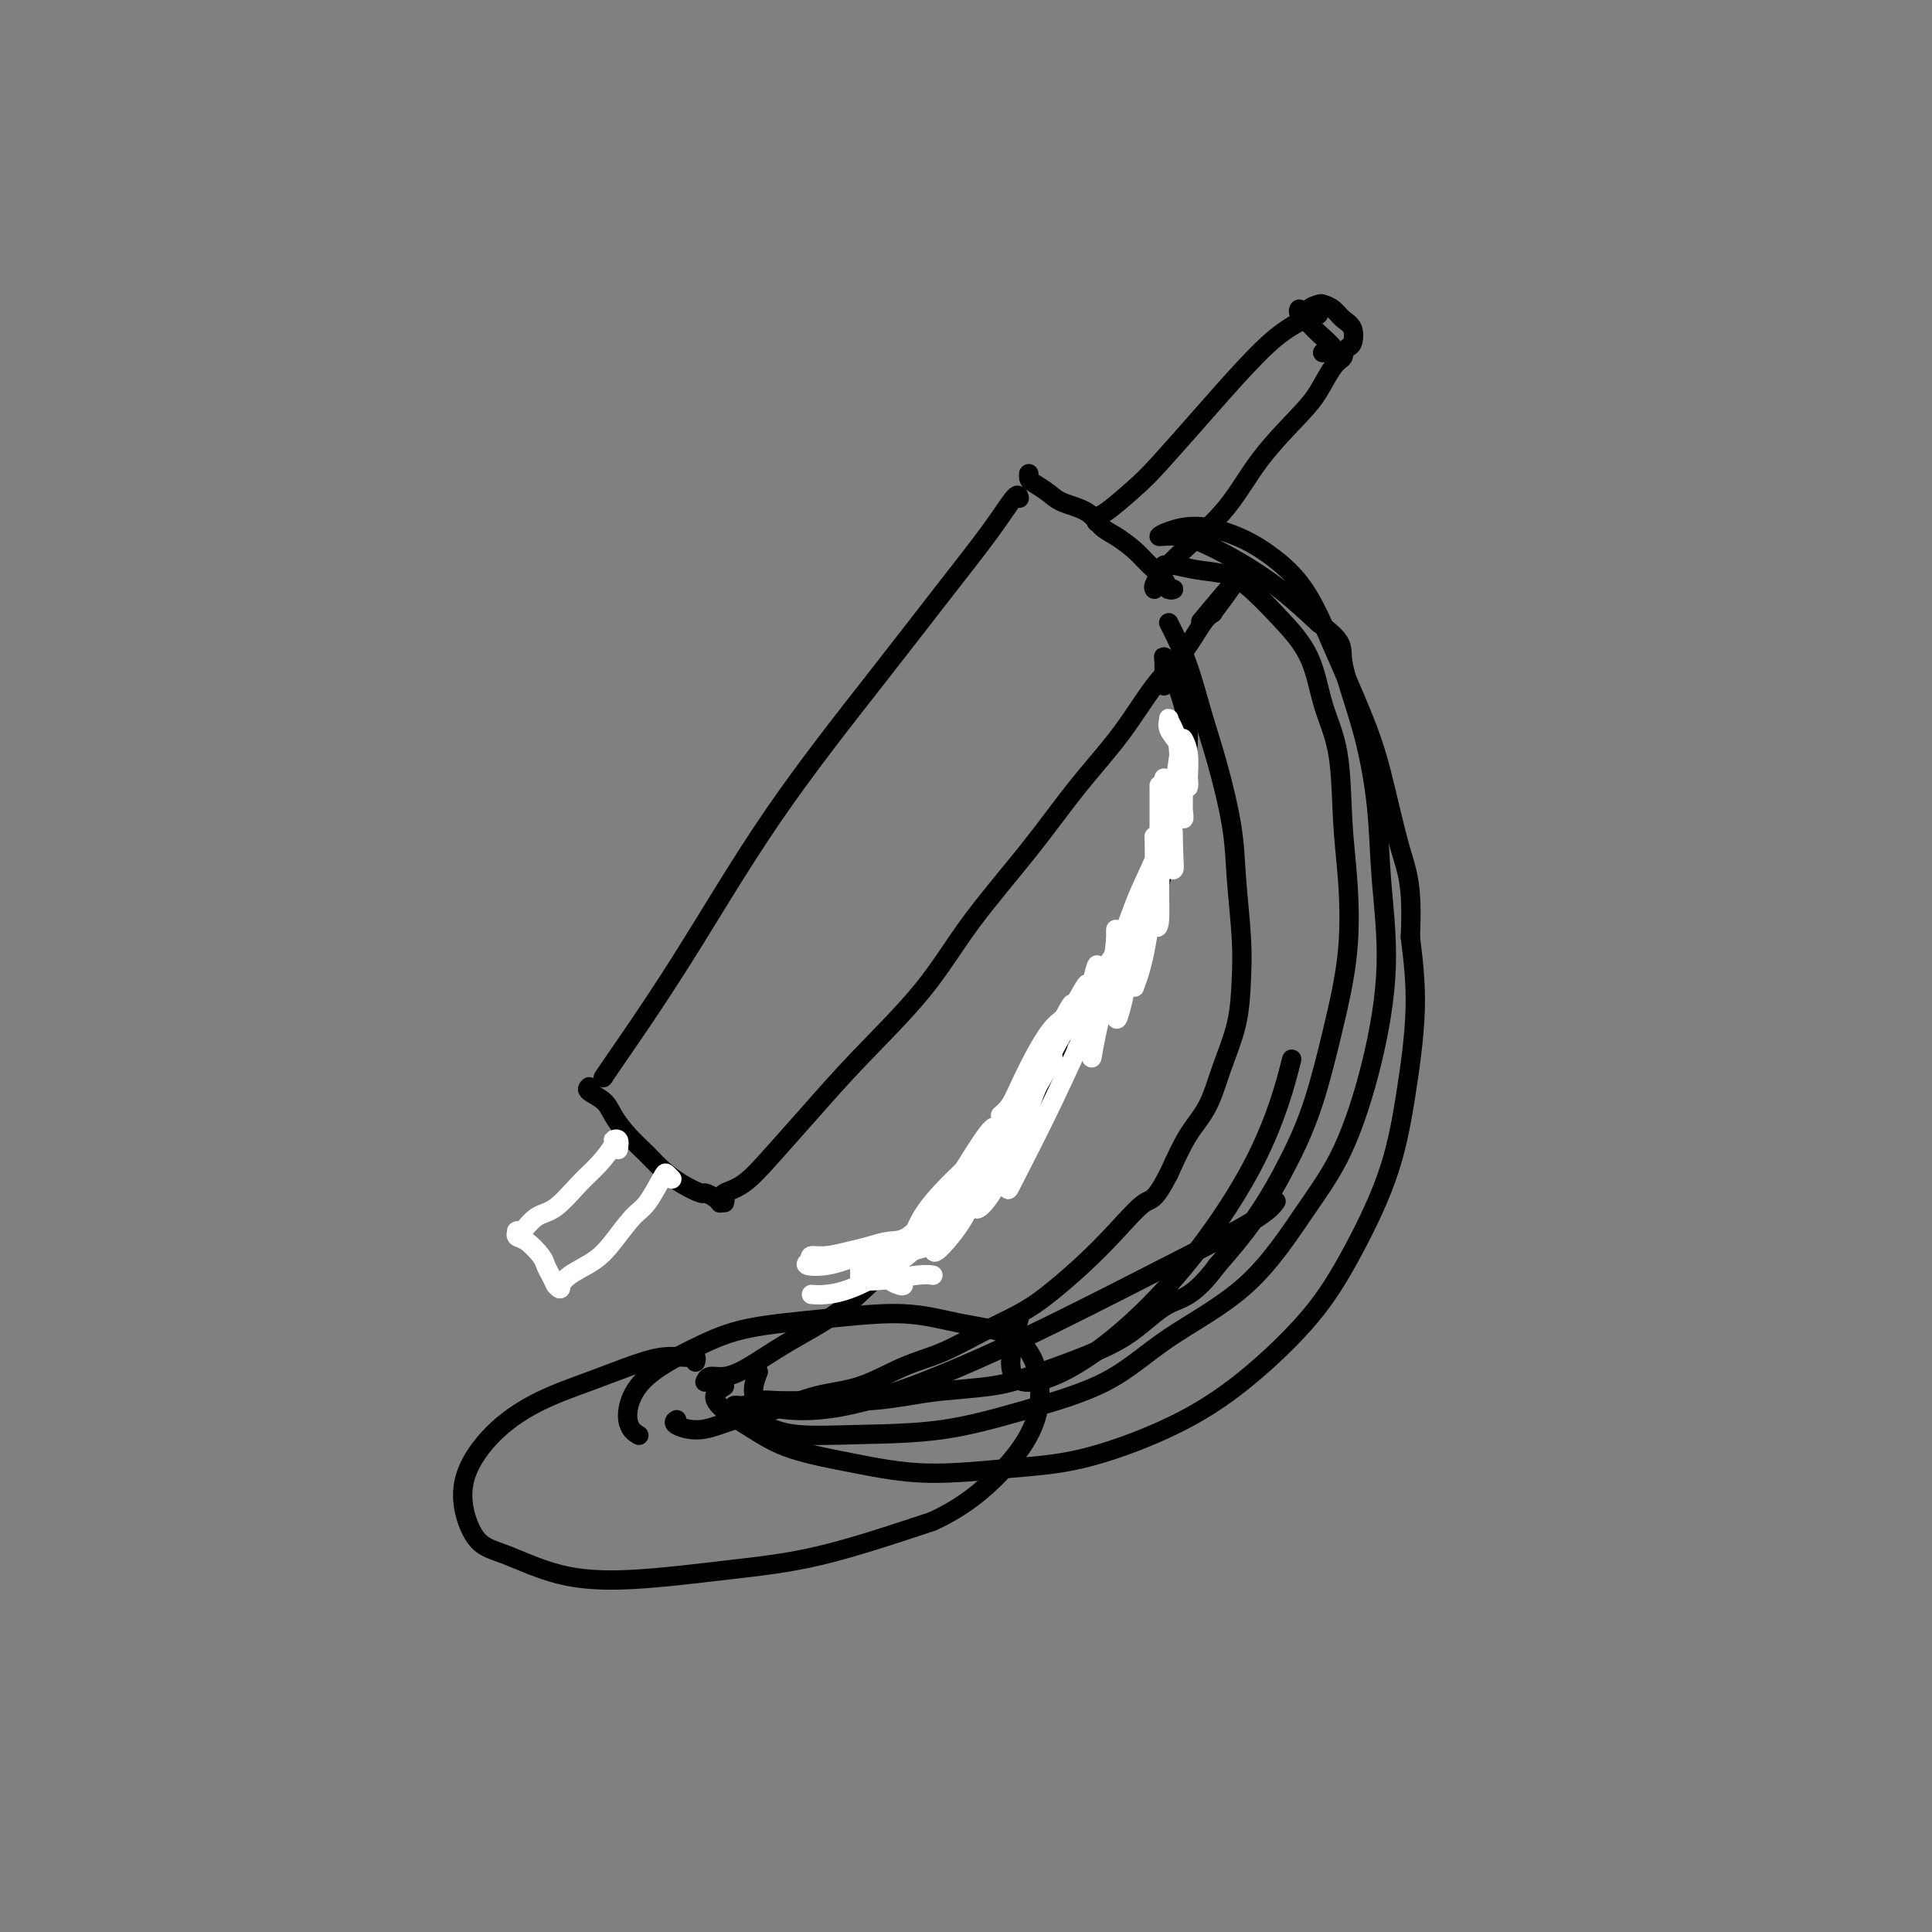 <svg viewBox='0 0 400 400' version='1.1' xmlns='http://www.w3.org/2000/svg' xmlns:xlink='http://www.w3.org/1999/xlink'><rect x="0" y="0" width="400" height="400" fill="#808080" stroke="none"/><g fill='none' stroke='#000000' stroke-width='4' stroke-linecap='round' stroke-linejoin='round'><path d='M211,103c0.022,0.133 0.044,0.267 0,0c-0.044,-0.267 -0.155,-0.934 -1,0c-0.845,0.934 -2.423,3.469 -5,7c-2.577,3.531 -6.152,8.057 -10,13c-3.848,4.943 -7.970,10.301 -14,18c-6.030,7.699 -13.969,17.737 -21,28c-7.031,10.263 -13.153,20.751 -19,30c-5.847,9.249 -11.420,17.259 -14,21c-2.580,3.741 -2.166,3.212 -2,3c0.166,-0.212 0.083,-0.106 0,0'/><path d='M213,99c0.010,-0.518 0.020,-1.036 0,-1c-0.020,0.036 -0.070,0.627 0,1c0.070,0.373 0.259,0.526 1,1c0.741,0.474 2.035,1.267 3,2c0.965,0.733 1.602,1.407 3,2c1.398,0.593 3.556,1.106 5,2c1.444,0.894 2.173,2.168 3,3c0.827,0.832 1.751,1.222 3,2c1.249,0.778 2.823,1.946 4,3c1.177,1.054 1.958,1.995 3,3c1.042,1.005 2.346,2.073 3,3c0.654,0.927 0.660,1.712 1,2c0.340,0.288 1.015,0.077 1,0c-0.015,-0.077 -0.718,-0.022 -1,0c-0.282,0.022 -0.141,0.011 0,0'/><path d='M122,225c-0.296,0.262 -0.592,0.524 0,1c0.592,0.476 2.072,1.166 3,2c0.928,0.834 1.303,1.812 2,3c0.697,1.188 1.714,2.585 3,4c1.286,1.415 2.840,2.848 4,4c1.160,1.152 1.925,2.024 3,3c1.075,0.976 2.460,2.055 4,3c1.540,0.945 3.236,1.756 4,2c0.764,0.244 0.597,-0.078 1,0c0.403,0.078 1.376,0.557 2,1c0.624,0.443 0.899,0.850 1,1c0.101,0.150 0.029,0.043 0,0c-0.029,-0.043 -0.014,-0.021 0,0'/><path d='M150,249c0.086,-0.336 0.172,-0.672 0,-1c-0.172,-0.328 -0.601,-0.646 0,-1c0.601,-0.354 2.234,-0.742 4,-2c1.766,-1.258 3.667,-3.386 6,-6c2.333,-2.614 5.100,-5.716 8,-9c2.900,-3.284 5.934,-6.751 10,-11c4.066,-4.249 9.163,-9.279 13,-14c3.837,-4.721 6.415,-9.132 10,-14c3.585,-4.868 8.177,-10.193 12,-15c3.823,-4.807 6.876,-9.095 10,-13c3.124,-3.905 6.319,-7.428 9,-11c2.681,-3.572 4.848,-7.192 7,-10c2.152,-2.808 4.288,-4.804 6,-7c1.712,-2.196 2.999,-4.591 4,-6c1.001,-1.409 1.714,-1.831 2,-2c0.286,-0.169 0.143,-0.084 0,0'/><path d='M251,127c9.060,-12.071 1.708,-3.250 -1,0c-2.708,3.250 -0.774,0.929 0,0c0.774,-0.929 0.387,-0.464 0,0'/><path d='M227,108c0.019,0.117 0.038,0.234 0,0c-0.038,-0.234 -0.134,-0.818 0,-1c0.134,-0.182 0.497,0.037 2,-1c1.503,-1.037 4.147,-3.330 6,-5c1.853,-1.670 2.915,-2.715 5,-5c2.085,-2.285 5.193,-5.808 8,-9c2.807,-3.192 5.312,-6.053 8,-9c2.688,-2.947 5.557,-5.981 8,-8c2.443,-2.019 4.458,-3.025 6,-4c1.542,-0.975 2.609,-1.921 3,-2c0.391,-0.079 0.105,0.710 0,1c-0.105,0.290 -0.030,0.083 0,0c0.030,-0.083 0.015,-0.041 0,0'/><path d='M239,122c-0.129,-0.187 -0.257,-0.373 0,-1c0.257,-0.627 0.901,-1.693 2,-3c1.099,-1.307 2.653,-2.854 5,-5c2.347,-2.146 5.486,-4.890 8,-8c2.514,-3.110 4.404,-6.587 7,-10c2.596,-3.413 5.897,-6.760 8,-9c2.103,-2.240 3.008,-3.371 4,-5c0.992,-1.629 2.070,-3.757 3,-5c0.930,-1.243 1.713,-1.601 2,-2c0.287,-0.399 0.077,-0.838 0,-1c-0.077,-0.162 -0.022,-0.046 0,0c0.022,0.046 0.011,0.023 0,0'/><path d='M270,66c-0.436,-0.293 -0.873,-0.585 -1,-1c-0.127,-0.415 0.055,-0.952 0,-1c-0.055,-0.048 -0.346,0.394 0,1c0.346,0.606 1.330,1.378 2,2c0.670,0.622 1.028,1.095 2,2c0.972,0.905 2.560,2.243 3,3c0.440,0.757 -0.266,0.935 0,1c0.266,0.065 1.505,0.019 2,0c0.495,-0.019 0.248,-0.009 0,0'/><path d='M271,66c-0.209,-0.737 -0.418,-1.473 0,-2c0.418,-0.527 1.464,-0.844 2,-1c0.536,-0.156 0.561,-0.150 1,0c0.439,0.150 1.291,0.446 2,1c0.709,0.554 1.273,1.368 2,2c0.727,0.632 1.615,1.084 2,2c0.385,0.916 0.268,2.298 0,3c-0.268,0.702 -0.685,0.724 -1,1c-0.315,0.276 -0.528,0.806 -1,1c-0.472,0.194 -1.204,0.052 -2,0c-0.796,-0.052 -1.656,-0.015 -2,0c-0.344,0.015 -0.172,0.007 0,0'/><path d='M144,282c0.119,-0.434 0.238,-0.868 0,-1c-0.238,-0.132 -0.832,0.038 -2,0c-1.168,-0.038 -2.908,-0.285 -5,0c-2.092,0.285 -4.536,1.102 -7,2c-2.464,0.898 -4.950,1.879 -8,3c-3.050,1.121 -6.666,2.384 -10,4c-3.334,1.616 -6.385,3.586 -9,6c-2.615,2.414 -4.793,5.273 -6,8c-1.207,2.727 -1.443,5.321 -1,8c0.443,2.679 1.566,5.444 3,7c1.434,1.556 3.179,1.903 6,3c2.821,1.097 6.717,2.943 11,4c4.283,1.057 8.952,1.325 15,1c6.048,-0.325 13.474,-1.241 20,-2c6.526,-0.759 12.150,-1.360 19,-3c6.850,-1.640 14.925,-4.320 23,-7'/><path d='M193,315c6.332,-2.872 10.663,-6.550 14,-10c3.337,-3.450 5.682,-6.670 7,-10c1.318,-3.330 1.610,-6.771 1,-10c-0.610,-3.229 -2.124,-6.248 -5,-8c-2.876,-1.752 -7.116,-2.239 -11,-3c-3.884,-0.761 -7.411,-1.796 -12,-2c-4.589,-0.204 -10.241,0.424 -16,1c-5.759,0.576 -11.627,1.100 -16,2c-4.373,0.900 -7.252,2.175 -11,4c-3.748,1.825 -8.365,4.201 -11,7c-2.635,2.799 -3.286,6.023 -3,8c0.286,1.977 1.510,2.708 2,3c0.490,0.292 0.245,0.146 0,0'/><path d='M241,117c0.430,-0.098 0.861,-0.195 2,0c1.139,0.195 2.987,0.683 5,1c2.013,0.317 4.190,0.462 6,1c1.810,0.538 3.252,1.469 5,3c1.748,1.531 3.802,3.662 6,6c2.198,2.338 4.540,4.883 6,8c1.460,3.117 2.040,6.805 3,10c0.960,3.195 2.302,5.898 3,10c0.698,4.102 0.754,9.604 1,14c0.246,4.396 0.683,7.685 1,12c0.317,4.315 0.513,9.655 0,15c-0.513,5.345 -1.737,10.695 -3,16c-1.263,5.305 -2.565,10.566 -4,15c-1.435,4.434 -3.002,8.040 -5,12c-1.998,3.960 -4.428,8.274 -7,12c-2.572,3.726 -5.286,6.863 -8,10'/><path d='M252,262c-4.995,6.774 -7.482,6.708 -10,8c-2.518,1.292 -5.068,3.943 -8,6c-2.932,2.057 -6.248,3.521 -10,5c-3.752,1.479 -7.940,2.975 -11,4c-3.060,1.025 -4.992,1.581 -8,2c-3.008,0.419 -7.093,0.701 -10,1c-2.907,0.299 -4.637,0.616 -7,1c-2.363,0.384 -5.360,0.834 -8,1c-2.640,0.166 -4.923,0.049 -7,0c-2.077,-0.049 -3.947,-0.028 -6,0c-2.053,0.028 -4.287,0.064 -6,0c-1.713,-0.064 -2.904,-0.227 -4,0c-1.096,0.227 -2.098,0.844 -3,1c-0.902,0.156 -1.704,-0.150 -2,0c-0.296,0.150 -0.084,0.757 0,1c0.084,0.243 0.042,0.121 0,0'/><path d='M146,286c-0.050,0.121 -0.101,0.243 0,0c0.101,-0.243 0.353,-0.849 1,-1c0.647,-0.151 1.690,0.155 3,0c1.310,-0.155 2.888,-0.770 5,-2c2.112,-1.230 4.757,-3.074 8,-5c3.243,-1.926 7.085,-3.933 10,-6c2.915,-2.067 4.905,-4.192 8,-7c3.095,-2.808 7.296,-6.298 11,-10c3.704,-3.702 6.912,-7.614 10,-11c3.088,-3.386 6.055,-6.245 9,-10c2.945,-3.755 5.866,-8.407 9,-13c3.134,-4.593 6.479,-9.128 9,-14c2.521,-4.872 4.217,-10.081 6,-14c1.783,-3.919 3.652,-6.548 5,-10c1.348,-3.452 2.174,-7.726 3,-12'/><path d='M243,171c2.550,-7.517 1.924,-8.308 2,-10c0.076,-1.692 0.854,-4.285 1,-7c0.146,-2.715 -0.339,-5.550 -1,-8c-0.661,-2.450 -1.498,-4.513 -2,-6c-0.502,-1.487 -0.671,-2.399 -1,-3c-0.329,-0.601 -0.820,-0.893 -1,-1c-0.180,-0.107 -0.048,-0.029 0,1c0.048,1.029 0.013,3.008 0,4c-0.013,0.992 -0.004,0.998 0,1c0.004,0.002 0.002,0.001 0,0'/><path d='M150,287c-0.933,0.600 -1.866,1.199 -2,2c-0.134,0.801 0.531,1.802 2,3c1.469,1.198 3.741,2.591 6,4c2.259,1.409 4.503,2.833 8,4c3.497,1.167 8.246,2.076 13,3c4.754,0.924 9.513,1.864 15,2c5.487,0.136 11.701,-0.531 17,-1c5.299,-0.469 9.684,-0.738 15,-2c5.316,-1.262 11.563,-3.516 17,-6c5.437,-2.484 10.065,-5.197 15,-9c4.935,-3.803 10.178,-8.696 14,-13c3.822,-4.304 6.223,-8.021 9,-13c2.777,-4.979 5.930,-11.221 8,-17c2.070,-5.779 3.057,-11.094 4,-17c0.943,-5.906 1.841,-12.402 2,-18c0.159,-5.598 -0.420,-10.299 -1,-15'/><path d='M292,194c0.519,-10.987 -0.683,-13.455 -2,-18c-1.317,-4.545 -2.748,-11.167 -4,-16c-1.252,-4.833 -2.323,-7.879 -4,-12c-1.677,-4.121 -3.959,-9.319 -6,-14c-2.041,-4.681 -3.842,-8.845 -6,-12c-2.158,-3.155 -4.673,-5.301 -7,-7c-2.327,-1.699 -4.464,-2.953 -7,-4c-2.536,-1.047 -5.469,-1.889 -8,-2c-2.531,-0.111 -4.659,0.507 -6,1c-1.341,0.493 -1.895,0.861 -2,1c-0.105,0.139 0.241,0.051 1,0c0.759,-0.051 1.933,-0.063 3,0c1.067,0.063 2.028,0.203 4,1c1.972,0.797 4.954,2.253 8,4c3.046,1.747 6.156,3.785 9,6c2.844,2.215 5.422,4.608 8,7'/><path d='M273,129c5.732,4.113 4.561,4.894 5,8c0.439,3.106 2.489,8.537 4,14c1.511,5.463 2.483,10.957 3,16c0.517,5.043 0.580,9.635 1,15c0.420,5.365 1.199,11.502 1,18c-0.199,6.498 -1.375,13.357 -3,20c-1.625,6.643 -3.699,13.069 -6,18c-2.301,4.931 -4.828,8.366 -8,13c-3.172,4.634 -6.990,10.468 -12,15c-5.010,4.532 -11.212,7.764 -16,11c-4.788,3.236 -8.162,6.476 -13,9c-4.838,2.524 -11.139,4.331 -17,6c-5.861,1.669 -11.282,3.200 -17,4c-5.718,0.800 -11.732,0.869 -17,1c-5.268,0.131 -9.791,0.323 -13,0c-3.209,-0.323 -5.105,-1.162 -7,-2'/><path d='M158,295c-6.167,-0.167 -3.083,-0.083 0,0'/><path d='M157,284c-0.860,2.252 -1.720,4.504 0,6c1.720,1.496 6.022,2.235 11,2c4.978,-0.235 10.634,-1.443 18,-4c7.366,-2.557 16.443,-6.461 26,-11c9.557,-4.539 19.592,-9.711 28,-14c8.408,-4.289 15.187,-7.693 19,-10c3.813,-2.307 4.661,-3.516 5,-4c0.339,-0.484 0.170,-0.242 0,0'/><path d='M211,273c-1.306,4.953 -2.612,9.906 -1,12c1.612,2.094 6.142,1.329 12,-2c5.858,-3.329 13.044,-9.222 20,-17c6.956,-7.778 13.680,-17.440 18,-26c4.320,-8.560 6.234,-16.017 7,-19c0.766,-2.983 0.383,-1.491 0,0'/><path d='M242,129c0.011,0.021 0.022,0.043 0,0c-0.022,-0.043 -0.078,-0.150 0,0c0.078,0.150 0.291,0.557 1,2c0.709,1.443 1.916,3.923 3,7c1.084,3.077 2.045,6.750 3,10c0.955,3.250 1.902,6.077 3,10c1.098,3.923 2.345,8.941 3,13c0.655,4.059 0.716,7.160 1,11c0.284,3.840 0.790,8.420 1,12c0.210,3.580 0.125,6.159 0,9c-0.125,2.841 -0.290,5.944 -1,9c-0.710,3.056 -1.963,6.067 -3,9c-1.037,2.933 -1.856,5.790 -3,8c-1.144,2.210 -2.613,3.774 -4,6c-1.387,2.226 -2.694,5.113 -4,8'/><path d='M242,243c-3.023,5.882 -3.579,5.087 -5,6c-1.421,0.913 -3.707,3.535 -6,6c-2.293,2.465 -4.592,4.775 -7,7c-2.408,2.225 -4.923,4.365 -7,6c-2.077,1.635 -3.714,2.763 -6,4c-2.286,1.237 -5.220,2.581 -8,4c-2.780,1.419 -5.406,2.912 -8,4c-2.594,1.088 -5.157,1.771 -8,3c-2.843,1.229 -5.967,3.003 -9,4c-3.033,0.997 -5.977,1.217 -9,2c-3.023,0.783 -6.127,2.129 -9,3c-2.873,0.871 -5.516,1.267 -8,2c-2.484,0.733 -4.810,1.805 -7,2c-2.190,0.195 -4.243,-0.486 -5,-1c-0.757,-0.514 -0.216,-0.861 0,-1c0.216,-0.139 0.108,-0.069 0,0'/></g>
<g fill='none' stroke='#FFFFFF' stroke-width='4' stroke-linecap='round' stroke-linejoin='round'><path d='M168,268c0.765,0.067 1.530,0.134 3,0c1.470,-0.134 3.643,-0.467 7,-2c3.357,-1.533 7.896,-4.264 11,-7c3.104,-2.736 4.773,-5.478 7,-8c2.227,-2.522 5.013,-4.825 6,-6c0.987,-1.175 0.175,-1.221 -1,0c-1.175,1.221 -2.713,3.709 -4,6c-1.287,2.291 -2.321,4.385 -3,6c-0.679,1.615 -1.002,2.752 0,2c1.002,-0.752 3.328,-3.392 5,-6c1.672,-2.608 2.691,-5.182 4,-8c1.309,-2.818 2.908,-5.879 3,-7c0.092,-1.121 -1.321,-0.302 -4,2c-2.679,2.302 -6.622,6.086 -9,9c-2.378,2.914 -3.189,4.957 -4,7'/><path d='M189,256c-2.704,2.959 -0.963,1.355 1,-1c1.963,-2.355 4.148,-5.462 7,-9c2.852,-3.538 6.371,-7.506 8,-10c1.629,-2.494 1.366,-3.514 0,-2c-1.366,1.514 -3.837,5.562 -6,9c-2.163,3.438 -4.019,6.267 -5,8c-0.981,1.733 -1.088,2.371 1,0c2.088,-2.371 6.369,-7.750 10,-13c3.631,-5.250 6.610,-10.371 9,-14c2.390,-3.629 4.189,-5.765 4,-5c-0.189,0.765 -2.367,4.431 -5,9c-2.633,4.569 -5.722,10.042 -8,14c-2.278,3.958 -3.745,6.401 -3,5c0.745,-1.401 3.700,-6.646 7,-13c3.300,-6.354 6.943,-13.815 9,-18c2.057,-4.185 2.529,-5.092 3,-6'/><path d='M221,210c2.545,-5.290 -0.592,-0.013 -4,7c-3.408,7.013 -7.088,15.764 -10,22c-2.912,6.236 -5.056,9.956 -5,11c0.056,1.044 2.310,-0.588 5,-6c2.690,-5.412 5.814,-14.603 9,-22c3.186,-7.397 6.435,-13.000 8,-16c1.565,-3.000 1.448,-3.395 -1,1c-2.448,4.395 -7.227,13.582 -10,21c-2.773,7.418 -3.542,13.067 -4,16c-0.458,2.933 -0.606,3.151 1,0c1.606,-3.151 4.967,-9.669 8,-16c3.033,-6.331 5.740,-12.474 7,-15c1.260,-2.526 1.074,-1.436 1,-1c-0.074,0.436 -0.037,0.218 0,0'/><path d='M223,217c0.224,-0.253 0.449,-0.506 1,-3c0.551,-2.494 1.429,-7.229 2,-10c0.571,-2.771 0.833,-3.577 1,-4c0.167,-0.423 0.237,-0.464 0,2c-0.237,2.464 -0.781,7.432 -1,11c-0.219,3.568 -0.111,5.735 0,6c0.111,0.265 0.226,-1.372 1,-5c0.774,-3.628 2.207,-9.248 3,-13c0.793,-3.752 0.947,-5.636 1,-7c0.053,-1.364 0.007,-2.208 0,-1c-0.007,1.208 0.026,4.468 0,8c-0.026,3.532 -0.109,7.336 0,9c0.109,1.664 0.411,1.188 1,-1c0.589,-2.188 1.466,-6.089 2,-10c0.534,-3.911 0.724,-7.832 1,-10c0.276,-2.168 0.638,-2.584 1,-3'/><path d='M236,186c0.541,-3.200 -0.608,0.800 -1,5c-0.392,4.200 -0.028,8.600 0,11c0.028,2.400 -0.280,2.800 0,2c0.280,-0.800 1.147,-2.799 2,-7c0.853,-4.201 1.692,-10.605 2,-15c0.308,-4.395 0.086,-6.783 0,-8c-0.086,-1.217 -0.037,-1.264 0,1c0.037,2.264 0.063,6.839 0,10c-0.063,3.161 -0.213,4.909 0,6c0.213,1.091 0.789,1.526 1,0c0.211,-1.526 0.057,-5.011 0,-9c-0.057,-3.989 -0.015,-8.480 0,-12c0.015,-3.520 0.004,-6.067 0,-7c-0.004,-0.933 -0.001,-0.251 0,2c0.001,2.251 0.000,6.072 0,10c-0.000,3.928 -0.000,7.964 0,12'/><path d='M240,187c0.016,4.296 0.057,3.036 0,2c-0.057,-1.036 -0.212,-1.848 0,-5c0.212,-3.152 0.792,-8.645 1,-13c0.208,-4.355 0.045,-7.573 0,-9c-0.045,-1.427 0.027,-1.065 0,0c-0.027,1.065 -0.152,2.831 0,6c0.152,3.169 0.580,7.742 1,10c0.420,2.258 0.831,2.203 1,2c0.169,-0.203 0.097,-0.552 0,-3c-0.097,-2.448 -0.218,-6.993 0,-11c0.218,-4.007 0.776,-7.476 1,-9c0.224,-1.524 0.112,-1.105 0,0c-0.112,1.105 -0.226,2.894 0,5c0.226,2.106 0.792,4.529 1,6c0.208,1.471 0.060,1.992 0,1c-0.060,-0.992 -0.030,-3.496 0,-6'/><path d='M245,163c0.016,-2.434 0.057,-6.020 0,-8c-0.057,-1.980 -0.210,-2.352 0,-2c0.210,0.352 0.785,1.430 1,3c0.215,1.570 0.070,3.631 0,5c-0.070,1.369 -0.065,2.046 0,2c0.065,-0.046 0.189,-0.814 0,-2c-0.189,-1.186 -0.692,-2.788 -1,-4c-0.308,-1.212 -0.419,-2.033 -1,-3c-0.581,-0.967 -1.630,-2.081 -2,-3c-0.370,-0.919 -0.060,-1.644 0,-2c0.060,-0.356 -0.128,-0.343 0,0c0.128,0.343 0.573,1.015 1,2c0.427,0.985 0.836,2.281 1,4c0.164,1.719 0.082,3.859 0,6'/><path d='M244,161c-0.014,3.208 -1.048,6.229 -2,9c-0.952,2.771 -1.823,5.290 -3,8c-1.177,2.710 -2.660,5.609 -4,9c-1.340,3.391 -2.536,7.275 -4,10c-1.464,2.725 -3.196,4.290 -5,7c-1.804,2.710 -3.679,6.565 -6,10c-2.321,3.435 -5.088,6.451 -7,9c-1.912,2.549 -2.970,4.631 -4,6c-1.030,1.369 -2.033,2.023 -2,2c0.033,-0.023 1.103,-0.724 2,-2c0.897,-1.276 1.622,-3.127 3,-6c1.378,-2.873 3.408,-6.767 5,-9c1.592,-2.233 2.746,-2.805 3,-3c0.254,-0.195 -0.393,-0.014 -1,1c-0.607,1.014 -1.173,2.861 -2,5c-0.827,2.139 -1.913,4.569 -3,7'/><path d='M214,224c-1.205,2.517 -1.217,2.308 -1,2c0.217,-0.308 0.664,-0.717 2,-3c1.336,-2.283 3.559,-6.442 5,-9c1.441,-2.558 2.098,-3.515 2,-4c-0.098,-0.485 -0.951,-0.498 -2,1c-1.049,1.498 -2.293,4.507 -4,8c-1.707,3.493 -3.877,7.471 -7,12c-3.123,4.529 -7.199,9.609 -10,13c-2.801,3.391 -4.327,5.093 -6,7c-1.673,1.907 -3.494,4.017 -5,5c-1.506,0.983 -2.698,0.837 -4,1c-1.302,0.163 -2.713,0.635 -4,1c-1.287,0.365 -2.448,0.624 -4,1c-1.552,0.376 -3.495,0.871 -5,1c-1.505,0.129 -2.573,-0.106 -3,0c-0.427,0.106 -0.214,0.553 0,1'/><path d='M168,261c-2.754,1.110 0.362,1.383 3,1c2.638,-0.383 4.797,-1.424 7,-2c2.203,-0.576 4.450,-0.688 7,-1c2.550,-0.312 5.404,-0.824 7,-1c1.596,-0.176 1.936,-0.015 2,0c0.064,0.015 -0.146,-0.116 -1,0c-0.854,0.116 -2.352,0.480 -4,1c-1.648,0.520 -3.447,1.195 -5,2c-1.553,0.805 -2.861,1.740 -4,2c-1.139,0.260 -2.108,-0.155 -2,0c0.108,0.155 1.295,0.879 2,1c0.705,0.121 0.929,-0.363 2,0c1.071,0.363 2.988,1.571 4,2c1.012,0.429 1.119,0.077 1,0c-0.119,-0.077 -0.462,0.121 -1,0c-0.538,-0.121 -1.269,-0.560 -2,-1'/><path d='M184,265c-0.160,0.098 -2.559,-0.657 -4,-1c-1.441,-0.343 -1.923,-0.274 -2,0c-0.077,0.274 0.253,0.753 1,1c0.747,0.247 1.912,0.262 4,0c2.088,-0.262 5.101,-0.801 7,-1c1.899,-0.199 2.686,-0.057 3,0c0.314,0.057 0.157,0.028 0,0'/><path d='M128,238c0.131,-0.841 0.263,-1.683 0,-2c-0.263,-0.317 -0.919,-0.110 -1,0c-0.081,0.110 0.415,0.121 0,1c-0.415,0.879 -1.739,2.625 -3,4c-1.261,1.375 -2.457,2.379 -4,4c-1.543,1.621 -3.432,3.859 -5,5c-1.568,1.141 -2.814,1.185 -4,2c-1.186,0.815 -2.313,2.402 -3,3c-0.687,0.598 -0.934,0.209 -1,0c-0.066,-0.209 0.048,-0.236 0,0c-0.048,0.236 -0.259,0.735 0,1c0.259,0.265 0.986,0.298 2,1c1.014,0.702 2.313,2.075 3,3c0.687,0.925 0.762,1.403 1,2c0.238,0.597 0.639,1.313 1,2c0.361,0.687 0.680,1.343 1,2'/><path d='M115,266c1.324,1.679 1.133,0.377 1,0c-0.133,-0.377 -0.209,0.173 0,0c0.209,-0.173 0.702,-1.068 2,-2c1.298,-0.932 3.402,-1.899 5,-3c1.598,-1.101 2.690,-2.334 4,-4c1.310,-1.666 2.838,-3.763 4,-5c1.162,-1.237 1.958,-1.613 3,-3c1.042,-1.387 2.331,-3.784 3,-5c0.669,-1.216 0.719,-1.250 1,-1c0.281,0.250 0.795,0.786 1,1c0.205,0.214 0.103,0.107 0,0'/></g>
</svg>